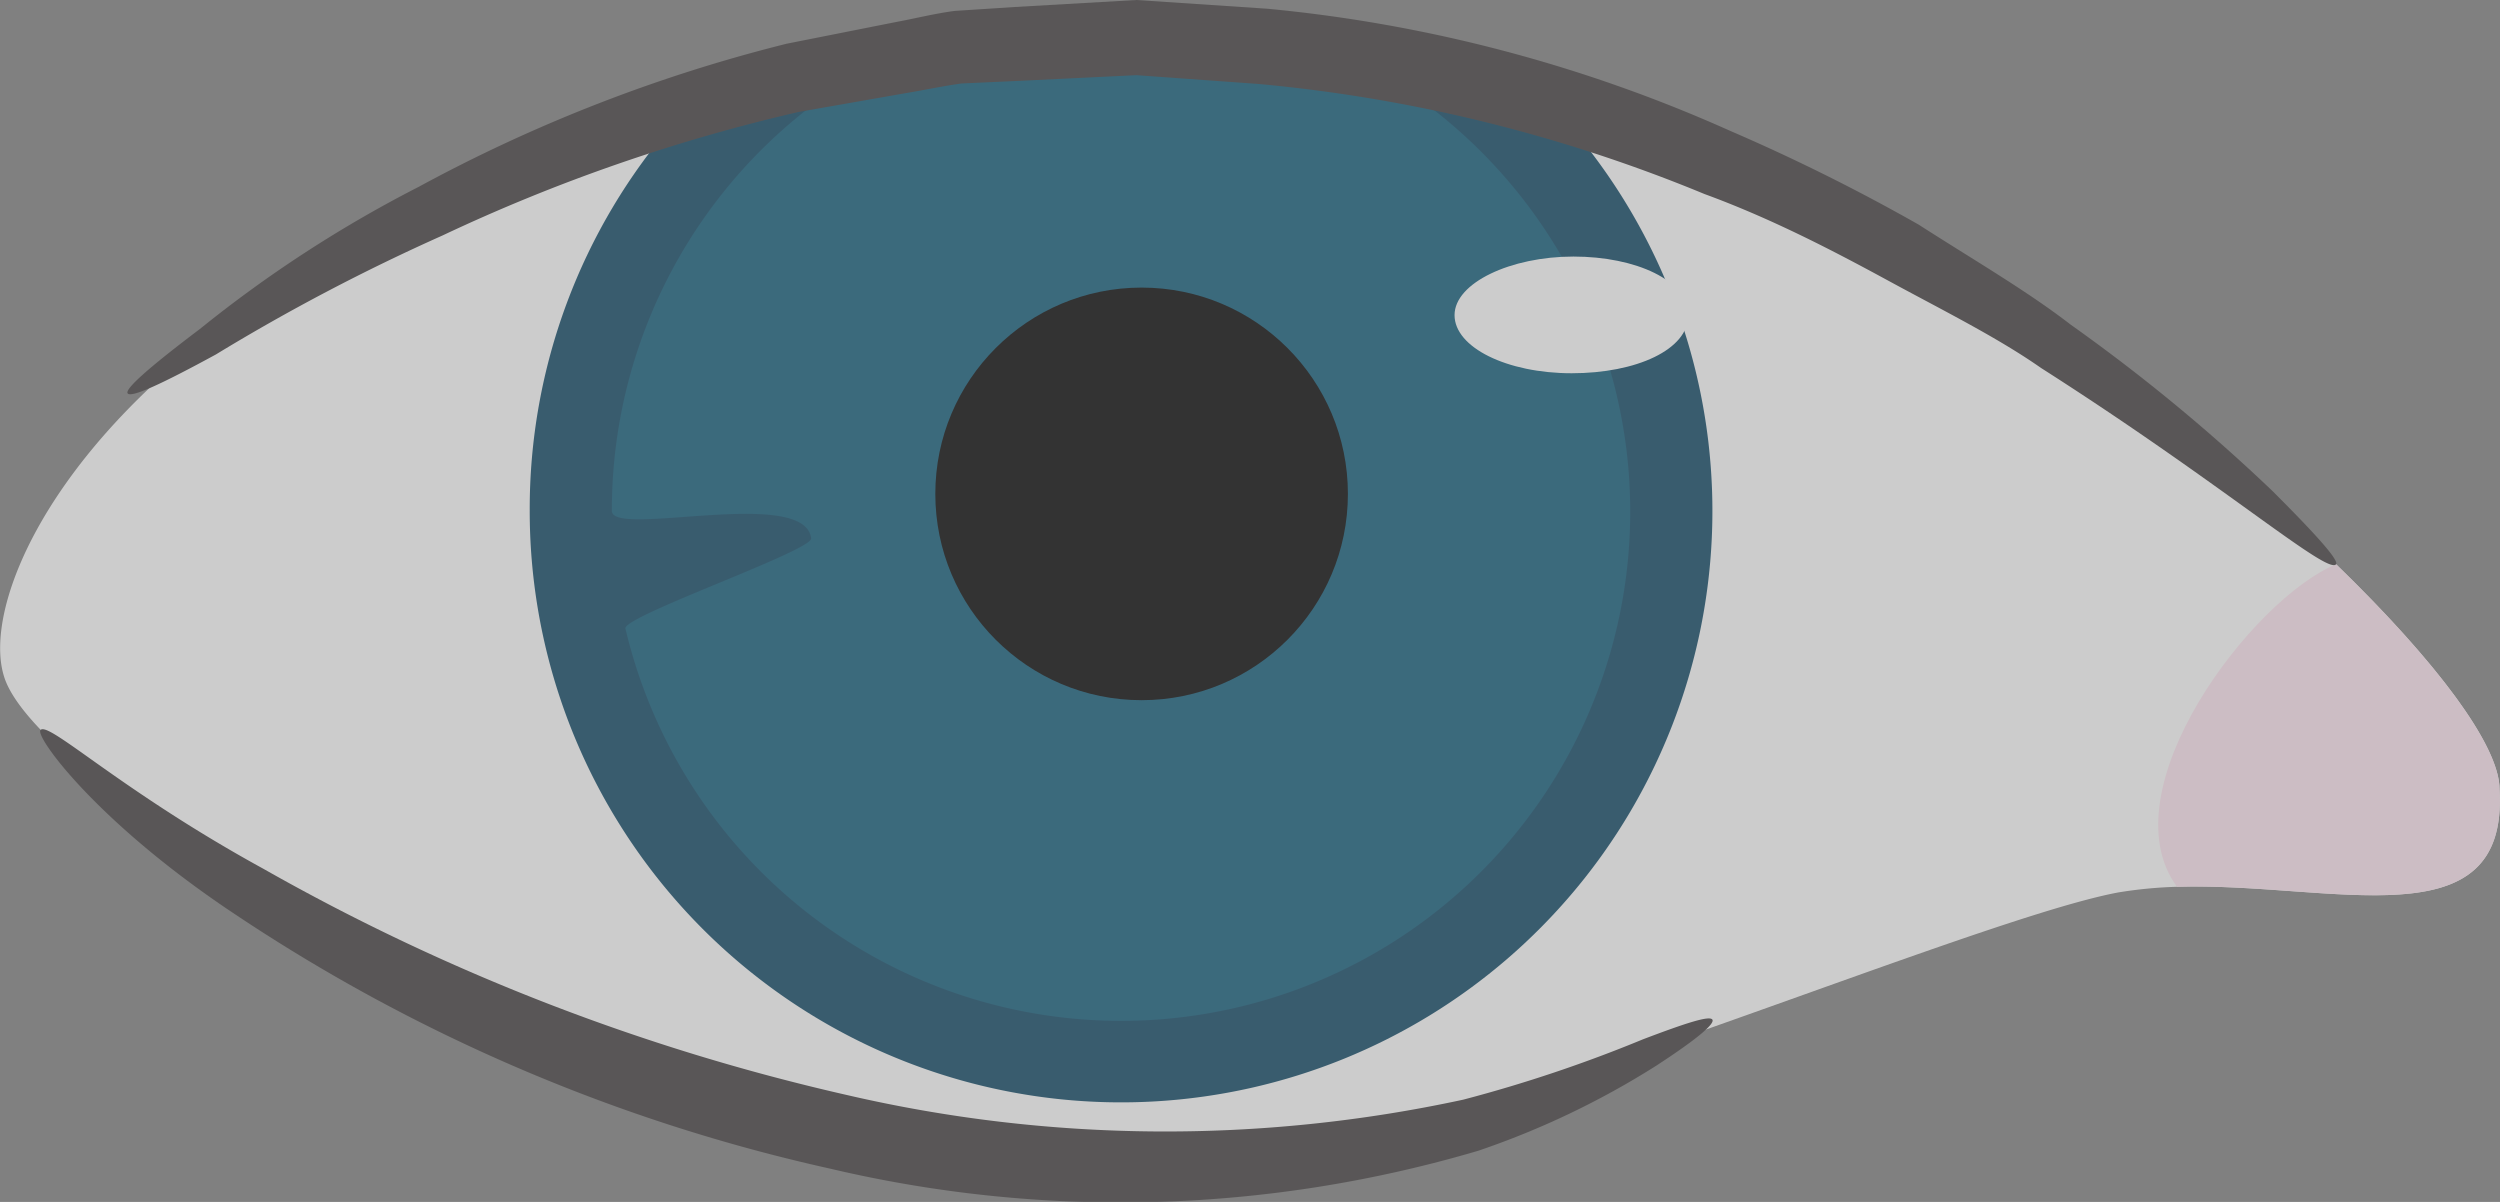 <svg xmlns="http://www.w3.org/2000/svg" viewBox="0 0 57.2 27.5"><rect x="0" y="0" width="57.2" height="27.5" fill="#808080" stroke="none"/><defs><style>.cls-1{opacity:0.6;}.cls-2{fill:#fff;}.cls-3{fill:#ffe6f1;}.cls-4{fill:#0a4563;}.cls-5{fill:#0e5b7a;}.cls-6{fill:#3f3b3c;}</style></defs><title>Augen_5</title><g id="Ebene_2" data-name="Ebene 2"><g id="Auswahlmöglichkeiten"><g id="Augen_5" class="cls-1"><path class="cls-2" d="M.09,15.47C1,18.53,16.78,27.27,25.28,27.21c5.54,0,19.41-6.08,23.18-6.79a10,10,0,0,1,1.35-.13c3.55-.11,7.59,1.32,7.38-2.23,0-1-1.44-2.92-3.74-5.15C49.43,9,42.67,4.27,35.36,2.27a26,26,0,0,0-4.15-.8h0a20.45,20.45,0,0,0-2.59-.15A58.07,58.07,0,0,0,19.16,2c-1.31.21-2.55.48-3.71.77C3.13,5.93-.64,13.1.09,15.47Z"/><path class="cls-3" d="M49.81,20.29c3.55-.11,7.59,1.32,7.38-2.23,0-1-1.44-2.92-3.74-5.15C51.53,13.7,48.19,18.08,49.81,20.29Z"/><path class="cls-4" d="M12.12,11.69A13.53,13.53,0,1,0,35.36,2.27a26,26,0,0,0-4.15-.8h0a20.45,20.45,0,0,0-2.59-.15A58.07,58.07,0,0,0,19.16,2c-1.31.21-2.55.48-3.71.77A13.49,13.49,0,0,0,12.12,11.69Z"/><path class="cls-5" d="M14,11.69c0,.62,4.42-.57,4.56.63,0,.29-4.31,1.78-4.25,2.06A11.65,11.65,0,1,0,31.21,1.47h0a20.45,20.45,0,0,0-2.59-.15A58.07,58.07,0,0,0,19.16,2,11.64,11.64,0,0,0,14,11.69Z"/><circle cx="26.12" cy="11.3" r="4.72"/><path class="cls-2" d="M33.28,7.21c0,.74,1.2,1.33,2.68,1.33S38.63,8,38.63,7.21,37.43,5.87,36,5.87,33.28,6.47,33.28,7.21Z"/><path class="cls-6" d="M2.92,9c-.07-.1.51-.61,1.65-1.47a28.94,28.94,0,0,1,5-3.25A35.78,35.78,0,0,1,18,1L20.52.5c.43-.08.87-.19,1.32-.25L23.22.16,26,0,29,.2A33.66,33.66,0,0,1,39.6,3a44.17,44.17,0,0,1,4.3,2.14c1.26.81,2.47,1.51,3.48,2.29A41.19,41.19,0,0,1,52,11.24c1,1,1.51,1.57,1.45,1.67-.2.25-2.58-1.83-6.75-4.49-1-.7-2.25-1.32-3.5-2S40.53,5,39,4.44A35.07,35.07,0,0,0,28.78,1.92L26,1.72l-2.68.13L22,1.91c-.43.06-.85.15-1.27.22l-2.45.43a40.27,40.27,0,0,0-8.16,2.83A46.08,46.08,0,0,0,4.94,8.11C3.71,8.78,3,9.11,2.92,9Z"/><path class="cls-6" d="M.93,16.7c.2-.19,1.85,1.4,5.1,3.18a49.14,49.14,0,0,0,13.33,5.17,32.24,32.24,0,0,0,14.12.11,32.15,32.15,0,0,0,4.11-1.38c1-.38,1.53-.55,1.59-.45s-.39.47-1.28,1.05a19.07,19.07,0,0,1-4.08,1.95A28.9,28.9,0,0,1,19,26.74,40.18,40.18,0,0,1,5.38,20.92C2.2,18.81.77,16.82.93,16.7Z"/></g></g></g></svg>